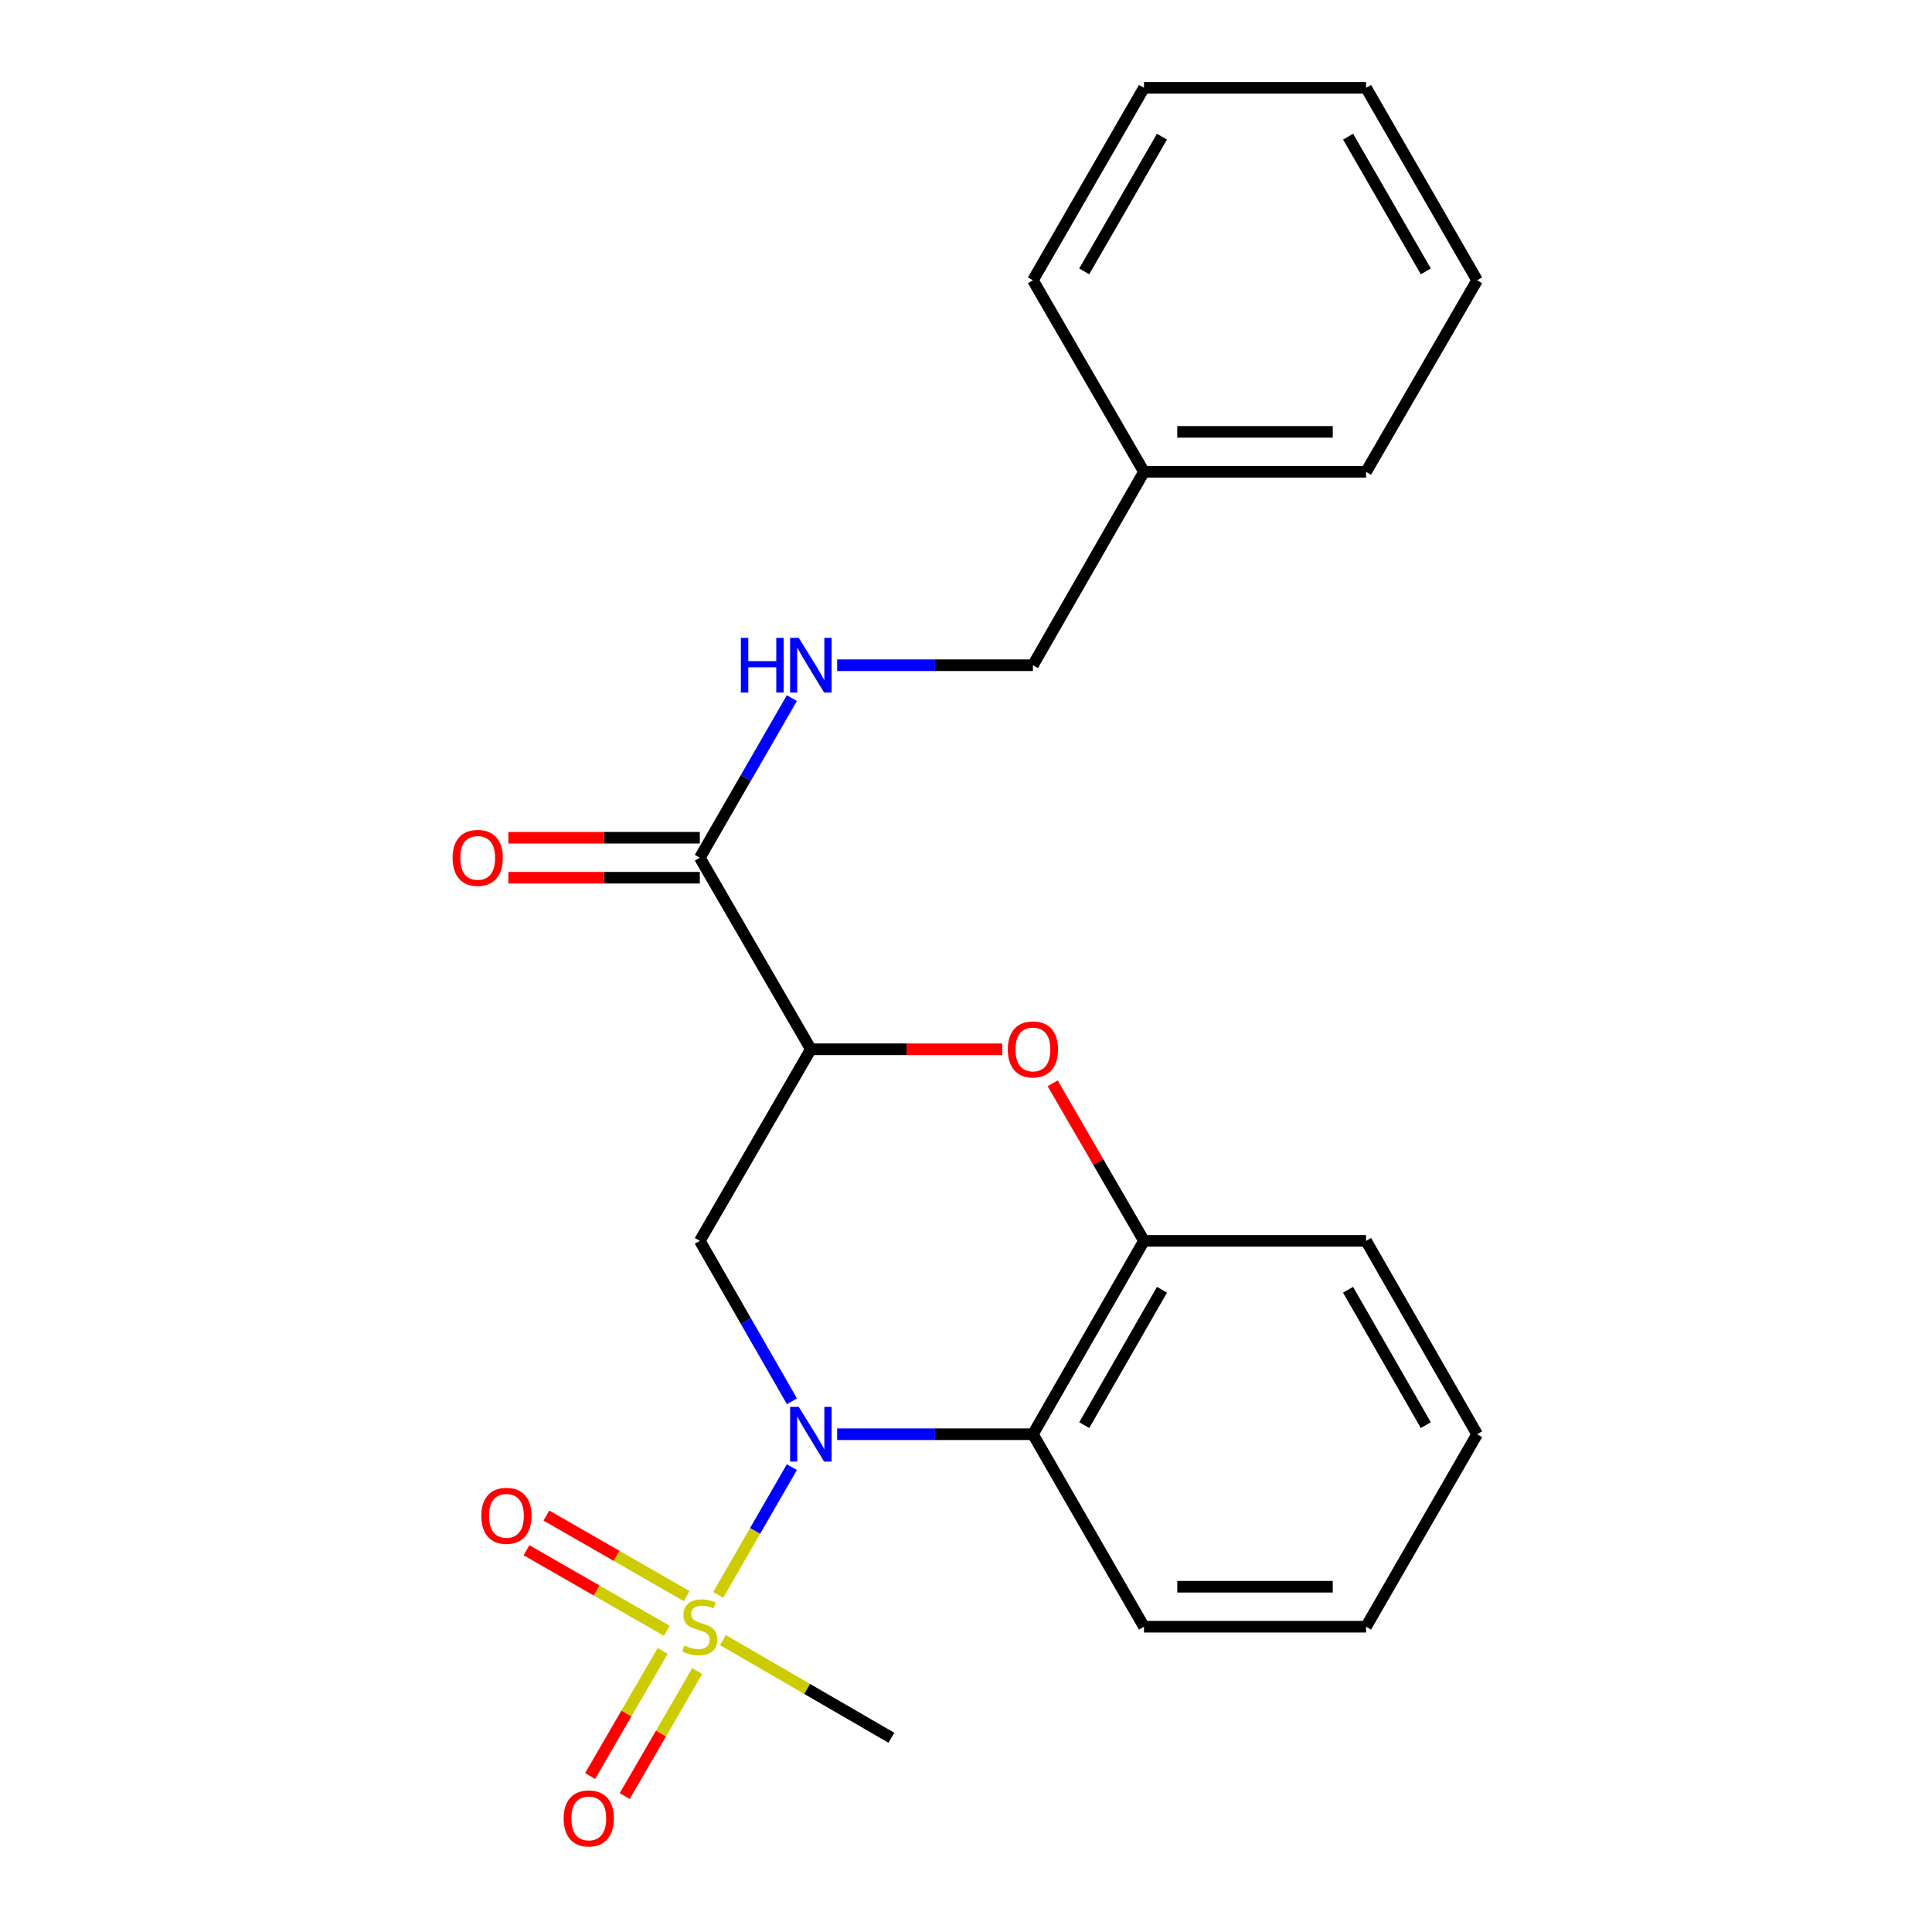 <?xml version='1.0' encoding='iso-8859-1'?>
<svg version='1.1' baseProfile='full'
              xmlns='http://www.w3.org/2000/svg'
                      xmlns:rdkit='http://www.rdkit.org/xml'
                      xmlns:xlink='http://www.w3.org/1999/xlink'
                  xml:space='preserve'
width='1000px' height='1000px' viewBox='0 0 1000 1000'>
<!-- END OF HEADER -->
<rect style='opacity:1.0;fill:#FFFFFF;stroke:none' width='1000' height='1000' x='0' y='0'> </rect>
<path class='bond-0' d='M 409.868,759.39 L 390.806,792.435' style='fill:none;fill-rule:evenodd;stroke:#0000FF;stroke-width:6px;stroke-linecap:butt;stroke-linejoin:miter;stroke-opacity:1' />
<path class='bond-0' d='M 390.806,792.435 L 371.744,825.48' style='fill:none;fill-rule:evenodd;stroke:#CCCC00;stroke-width:6px;stroke-linecap:butt;stroke-linejoin:miter;stroke-opacity:1' />
<path class='bond-2' d='M 409.907,725.309 L 386.066,683.787' style='fill:none;fill-rule:evenodd;stroke:#0000FF;stroke-width:6px;stroke-linecap:butt;stroke-linejoin:miter;stroke-opacity:1' />
<path class='bond-2' d='M 386.066,683.787 L 362.224,642.265' style='fill:none;fill-rule:evenodd;stroke:#000000;stroke-width:6px;stroke-linecap:butt;stroke-linejoin:miter;stroke-opacity:1' />
<path class='bond-3' d='M 433.309,742.354 L 483.973,742.354' style='fill:none;fill-rule:evenodd;stroke:#0000FF;stroke-width:6px;stroke-linecap:butt;stroke-linejoin:miter;stroke-opacity:1' />
<path class='bond-3' d='M 483.973,742.354 L 534.638,742.354' style='fill:none;fill-rule:evenodd;stroke:#000000;stroke-width:6px;stroke-linecap:butt;stroke-linejoin:miter;stroke-opacity:1' />
<path class='bond-8' d='M 355.41,826.14 L 319.113,805.296' style='fill:none;fill-rule:evenodd;stroke:#CCCC00;stroke-width:6px;stroke-linecap:butt;stroke-linejoin:miter;stroke-opacity:1' />
<path class='bond-8' d='M 319.113,805.296 L 282.816,784.452' style='fill:none;fill-rule:evenodd;stroke:#FF0000;stroke-width:6px;stroke-linecap:butt;stroke-linejoin:miter;stroke-opacity:1' />
<path class='bond-8' d='M 345.105,844.085 L 308.808,823.241' style='fill:none;fill-rule:evenodd;stroke:#CCCC00;stroke-width:6px;stroke-linecap:butt;stroke-linejoin:miter;stroke-opacity:1' />
<path class='bond-8' d='M 308.808,823.241 L 272.511,802.398' style='fill:none;fill-rule:evenodd;stroke:#FF0000;stroke-width:6px;stroke-linecap:butt;stroke-linejoin:miter;stroke-opacity:1' />
<path class='bond-9' d='M 342.984,854.539 L 324.22,886.904' style='fill:none;fill-rule:evenodd;stroke:#CCCC00;stroke-width:6px;stroke-linecap:butt;stroke-linejoin:miter;stroke-opacity:1' />
<path class='bond-9' d='M 324.22,886.904 L 305.456,919.268' style='fill:none;fill-rule:evenodd;stroke:#FF0000;stroke-width:6px;stroke-linecap:butt;stroke-linejoin:miter;stroke-opacity:1' />
<path class='bond-9' d='M 360.887,864.919 L 342.122,897.283' style='fill:none;fill-rule:evenodd;stroke:#CCCC00;stroke-width:6px;stroke-linecap:butt;stroke-linejoin:miter;stroke-opacity:1' />
<path class='bond-9' d='M 342.122,897.283 L 323.358,929.648' style='fill:none;fill-rule:evenodd;stroke:#FF0000;stroke-width:6px;stroke-linecap:butt;stroke-linejoin:miter;stroke-opacity:1' />
<path class='bond-11' d='M 374.169,848.908 L 417.775,874.188' style='fill:none;fill-rule:evenodd;stroke:#CCCC00;stroke-width:6px;stroke-linecap:butt;stroke-linejoin:miter;stroke-opacity:1' />
<path class='bond-11' d='M 417.775,874.188 L 461.382,899.467' style='fill:none;fill-rule:evenodd;stroke:#000000;stroke-width:6px;stroke-linecap:butt;stroke-linejoin:miter;stroke-opacity:1' />
<path class='bond-1' d='M 419.695,543.096 L 362.224,642.265' style='fill:none;fill-rule:evenodd;stroke:#000000;stroke-width:6px;stroke-linecap:butt;stroke-linejoin:miter;stroke-opacity:1' />
<path class='bond-6' d='M 419.695,543.096 L 362.224,443.961' style='fill:none;fill-rule:evenodd;stroke:#000000;stroke-width:6px;stroke-linecap:butt;stroke-linejoin:miter;stroke-opacity:1' />
<path class='bond-23' d='M 419.695,543.096 L 469.23,543.096' style='fill:none;fill-rule:evenodd;stroke:#000000;stroke-width:6px;stroke-linecap:butt;stroke-linejoin:miter;stroke-opacity:1' />
<path class='bond-23' d='M 469.23,543.096 L 518.764,543.096' style='fill:none;fill-rule:evenodd;stroke:#FF0000;stroke-width:6px;stroke-linecap:butt;stroke-linejoin:miter;stroke-opacity:1' />
<path class='bond-5' d='M 534.638,742.354 L 592.121,642.265' style='fill:none;fill-rule:evenodd;stroke:#000000;stroke-width:6px;stroke-linecap:butt;stroke-linejoin:miter;stroke-opacity:1' />
<path class='bond-5' d='M 561.205,737.647 L 601.443,667.584' style='fill:none;fill-rule:evenodd;stroke:#000000;stroke-width:6px;stroke-linecap:butt;stroke-linejoin:miter;stroke-opacity:1' />
<path class='bond-13' d='M 534.638,742.354 L 592.121,841.984' style='fill:none;fill-rule:evenodd;stroke:#000000;stroke-width:6px;stroke-linecap:butt;stroke-linejoin:miter;stroke-opacity:1' />
<path class='bond-4' d='M 544.854,560.721 L 568.488,601.493' style='fill:none;fill-rule:evenodd;stroke:#FF0000;stroke-width:6px;stroke-linecap:butt;stroke-linejoin:miter;stroke-opacity:1' />
<path class='bond-4' d='M 568.488,601.493 L 592.121,642.265' style='fill:none;fill-rule:evenodd;stroke:#000000;stroke-width:6px;stroke-linecap:butt;stroke-linejoin:miter;stroke-opacity:1' />
<path class='bond-15' d='M 592.121,642.265 L 707.075,642.265' style='fill:none;fill-rule:evenodd;stroke:#000000;stroke-width:6px;stroke-linecap:butt;stroke-linejoin:miter;stroke-opacity:1' />
<path class='bond-7' d='M 362.224,443.961 L 386.046,402.658' style='fill:none;fill-rule:evenodd;stroke:#000000;stroke-width:6px;stroke-linecap:butt;stroke-linejoin:miter;stroke-opacity:1' />
<path class='bond-7' d='M 386.046,402.658 L 409.869,361.355' style='fill:none;fill-rule:evenodd;stroke:#0000FF;stroke-width:6px;stroke-linecap:butt;stroke-linejoin:miter;stroke-opacity:1' />
<path class='bond-10' d='M 362.224,433.614 L 312.678,433.614' style='fill:none;fill-rule:evenodd;stroke:#000000;stroke-width:6px;stroke-linecap:butt;stroke-linejoin:miter;stroke-opacity:1' />
<path class='bond-10' d='M 312.678,433.614 L 263.132,433.614' style='fill:none;fill-rule:evenodd;stroke:#FF0000;stroke-width:6px;stroke-linecap:butt;stroke-linejoin:miter;stroke-opacity:1' />
<path class='bond-10' d='M 362.224,454.307 L 312.678,454.307' style='fill:none;fill-rule:evenodd;stroke:#000000;stroke-width:6px;stroke-linecap:butt;stroke-linejoin:miter;stroke-opacity:1' />
<path class='bond-10' d='M 312.678,454.307 L 263.132,454.307' style='fill:none;fill-rule:evenodd;stroke:#FF0000;stroke-width:6px;stroke-linecap:butt;stroke-linejoin:miter;stroke-opacity:1' />
<path class='bond-12' d='M 433.309,344.32 L 483.973,344.32' style='fill:none;fill-rule:evenodd;stroke:#0000FF;stroke-width:6px;stroke-linecap:butt;stroke-linejoin:miter;stroke-opacity:1' />
<path class='bond-12' d='M 483.973,344.32 L 534.638,344.32' style='fill:none;fill-rule:evenodd;stroke:#000000;stroke-width:6px;stroke-linecap:butt;stroke-linejoin:miter;stroke-opacity:1' />
<path class='bond-14' d='M 534.638,344.32 L 592.121,244.23' style='fill:none;fill-rule:evenodd;stroke:#000000;stroke-width:6px;stroke-linecap:butt;stroke-linejoin:miter;stroke-opacity:1' />
<path class='bond-18' d='M 592.121,841.984 L 707.075,841.984' style='fill:none;fill-rule:evenodd;stroke:#000000;stroke-width:6px;stroke-linecap:butt;stroke-linejoin:miter;stroke-opacity:1' />
<path class='bond-18' d='M 609.364,821.29 L 689.832,821.29' style='fill:none;fill-rule:evenodd;stroke:#000000;stroke-width:6px;stroke-linecap:butt;stroke-linejoin:miter;stroke-opacity:1' />
<path class='bond-16' d='M 592.121,244.23 L 707.075,244.23' style='fill:none;fill-rule:evenodd;stroke:#000000;stroke-width:6px;stroke-linecap:butt;stroke-linejoin:miter;stroke-opacity:1' />
<path class='bond-16' d='M 609.364,223.537 L 689.832,223.537' style='fill:none;fill-rule:evenodd;stroke:#000000;stroke-width:6px;stroke-linecap:butt;stroke-linejoin:miter;stroke-opacity:1' />
<path class='bond-17' d='M 592.121,244.23 L 534.638,145.072' style='fill:none;fill-rule:evenodd;stroke:#000000;stroke-width:6px;stroke-linecap:butt;stroke-linejoin:miter;stroke-opacity:1' />
<path class='bond-24' d='M 707.075,642.265 L 764.558,742.354' style='fill:none;fill-rule:evenodd;stroke:#000000;stroke-width:6px;stroke-linecap:butt;stroke-linejoin:miter;stroke-opacity:1' />
<path class='bond-24' d='M 697.753,667.584 L 737.991,737.647' style='fill:none;fill-rule:evenodd;stroke:#000000;stroke-width:6px;stroke-linecap:butt;stroke-linejoin:miter;stroke-opacity:1' />
<path class='bond-20' d='M 707.075,244.23 L 764.558,145.072' style='fill:none;fill-rule:evenodd;stroke:#000000;stroke-width:6px;stroke-linecap:butt;stroke-linejoin:miter;stroke-opacity:1' />
<path class='bond-21' d='M 534.638,145.072 L 592.121,45.455' style='fill:none;fill-rule:evenodd;stroke:#000000;stroke-width:6px;stroke-linecap:butt;stroke-linejoin:miter;stroke-opacity:1' />
<path class='bond-21' d='M 561.184,140.472 L 601.422,70.74' style='fill:none;fill-rule:evenodd;stroke:#000000;stroke-width:6px;stroke-linecap:butt;stroke-linejoin:miter;stroke-opacity:1' />
<path class='bond-19' d='M 707.075,841.984 L 764.558,742.354' style='fill:none;fill-rule:evenodd;stroke:#000000;stroke-width:6px;stroke-linecap:butt;stroke-linejoin:miter;stroke-opacity:1' />
<path class='bond-25' d='M 764.558,145.072 L 707.075,45.455' style='fill:none;fill-rule:evenodd;stroke:#000000;stroke-width:6px;stroke-linecap:butt;stroke-linejoin:miter;stroke-opacity:1' />
<path class='bond-25' d='M 738.012,140.472 L 697.774,70.74' style='fill:none;fill-rule:evenodd;stroke:#000000;stroke-width:6px;stroke-linecap:butt;stroke-linejoin:miter;stroke-opacity:1' />
<path class='bond-22' d='M 592.121,45.455 L 707.075,45.455' style='fill:none;fill-rule:evenodd;stroke:#000000;stroke-width:6px;stroke-linecap:butt;stroke-linejoin:miter;stroke-opacity:1' />
<path  class='atom-0' d='M 413.435 728.194
L 422.715 743.194
Q 423.635 744.674, 425.115 747.354
Q 426.595 750.034, 426.675 750.194
L 426.675 728.194
L 430.435 728.194
L 430.435 756.514
L 426.555 756.514
L 416.595 740.114
Q 415.435 738.194, 414.195 735.994
Q 412.995 733.794, 412.635 733.114
L 412.635 756.514
L 408.955 756.514
L 408.955 728.194
L 413.435 728.194
' fill='#0000FF'/>
<path  class='atom-1' d='M 354.224 851.704
Q 354.544 851.824, 355.864 852.384
Q 357.184 852.944, 358.624 853.304
Q 360.104 853.624, 361.544 853.624
Q 364.224 853.624, 365.784 852.344
Q 367.344 851.024, 367.344 848.744
Q 367.344 847.184, 366.544 846.224
Q 365.784 845.264, 364.584 844.744
Q 363.384 844.224, 361.384 843.624
Q 358.864 842.864, 357.344 842.144
Q 355.864 841.424, 354.784 839.904
Q 353.744 838.384, 353.744 835.824
Q 353.744 832.264, 356.144 830.064
Q 358.584 827.864, 363.384 827.864
Q 366.664 827.864, 370.384 829.424
L 369.464 832.504
Q 366.064 831.104, 363.504 831.104
Q 360.744 831.104, 359.224 832.264
Q 357.704 833.384, 357.744 835.344
Q 357.744 836.864, 358.504 837.784
Q 359.304 838.704, 360.424 839.224
Q 361.584 839.744, 363.504 840.344
Q 366.064 841.144, 367.584 841.944
Q 369.104 842.744, 370.184 844.384
Q 371.304 845.984, 371.304 848.744
Q 371.304 852.664, 368.664 854.784
Q 366.064 856.864, 361.704 856.864
Q 359.184 856.864, 357.264 856.304
Q 355.384 855.784, 353.144 854.864
L 354.224 851.704
' fill='#CCCC00'/>
<path  class='atom-5' d='M 521.638 543.176
Q 521.638 536.376, 524.998 532.576
Q 528.358 528.776, 534.638 528.776
Q 540.918 528.776, 544.278 532.576
Q 547.638 536.376, 547.638 543.176
Q 547.638 550.056, 544.238 553.976
Q 540.838 557.856, 534.638 557.856
Q 528.398 557.856, 524.998 553.976
Q 521.638 550.096, 521.638 543.176
M 534.638 554.656
Q 538.958 554.656, 541.278 551.776
Q 543.638 548.856, 543.638 543.176
Q 543.638 537.616, 541.278 534.816
Q 538.958 531.976, 534.638 531.976
Q 530.318 531.976, 527.958 534.776
Q 525.638 537.576, 525.638 543.176
Q 525.638 548.896, 527.958 551.776
Q 530.318 554.656, 534.638 554.656
' fill='#FF0000'/>
<path  class='atom-8' d='M 383.475 330.16
L 387.315 330.16
L 387.315 342.2
L 401.795 342.2
L 401.795 330.16
L 405.635 330.16
L 405.635 358.48
L 401.795 358.48
L 401.795 345.4
L 387.315 345.4
L 387.315 358.48
L 383.475 358.48
L 383.475 330.16
' fill='#0000FF'/>
<path  class='atom-8' d='M 413.435 330.16
L 422.715 345.16
Q 423.635 346.64, 425.115 349.32
Q 426.595 352, 426.675 352.16
L 426.675 330.16
L 430.435 330.16
L 430.435 358.48
L 426.555 358.48
L 416.595 342.08
Q 415.435 340.16, 414.195 337.96
Q 412.995 335.76, 412.635 335.08
L 412.635 358.48
L 408.955 358.48
L 408.955 330.16
L 413.435 330.16
' fill='#0000FF'/>
<path  class='atom-9' d='M 249.123 784.581
Q 249.123 777.781, 252.483 773.981
Q 255.843 770.181, 262.123 770.181
Q 268.403 770.181, 271.763 773.981
Q 275.123 777.781, 275.123 784.581
Q 275.123 791.461, 271.723 795.381
Q 268.323 799.261, 262.123 799.261
Q 255.883 799.261, 252.483 795.381
Q 249.123 791.501, 249.123 784.581
M 262.123 796.061
Q 266.443 796.061, 268.763 793.181
Q 271.123 790.261, 271.123 784.581
Q 271.123 779.021, 268.763 776.221
Q 266.443 773.381, 262.123 773.381
Q 257.803 773.381, 255.443 776.181
Q 253.123 778.981, 253.123 784.581
Q 253.123 790.301, 255.443 793.181
Q 257.803 796.061, 262.123 796.061
' fill='#FF0000'/>
<path  class='atom-10' d='M 291.741 941.21
Q 291.741 934.41, 295.101 930.61
Q 298.461 926.81, 304.741 926.81
Q 311.021 926.81, 314.381 930.61
Q 317.741 934.41, 317.741 941.21
Q 317.741 948.09, 314.341 952.01
Q 310.941 955.89, 304.741 955.89
Q 298.501 955.89, 295.101 952.01
Q 291.741 948.13, 291.741 941.21
M 304.741 952.69
Q 309.061 952.69, 311.381 949.81
Q 313.741 946.89, 313.741 941.21
Q 313.741 935.65, 311.381 932.85
Q 309.061 930.01, 304.741 930.01
Q 300.421 930.01, 298.061 932.81
Q 295.741 935.61, 295.741 941.21
Q 295.741 946.93, 298.061 949.81
Q 300.421 952.69, 304.741 952.69
' fill='#FF0000'/>
<path  class='atom-11' d='M 234.258 444.041
Q 234.258 437.241, 237.618 433.441
Q 240.978 429.641, 247.258 429.641
Q 253.538 429.641, 256.898 433.441
Q 260.258 437.241, 260.258 444.041
Q 260.258 450.921, 256.858 454.841
Q 253.458 458.721, 247.258 458.721
Q 241.018 458.721, 237.618 454.841
Q 234.258 450.961, 234.258 444.041
M 247.258 455.521
Q 251.578 455.521, 253.898 452.641
Q 256.258 449.721, 256.258 444.041
Q 256.258 438.481, 253.898 435.681
Q 251.578 432.841, 247.258 432.841
Q 242.938 432.841, 240.578 435.641
Q 238.258 438.441, 238.258 444.041
Q 238.258 449.761, 240.578 452.641
Q 242.938 455.521, 247.258 455.521
' fill='#FF0000'/>
</svg>
